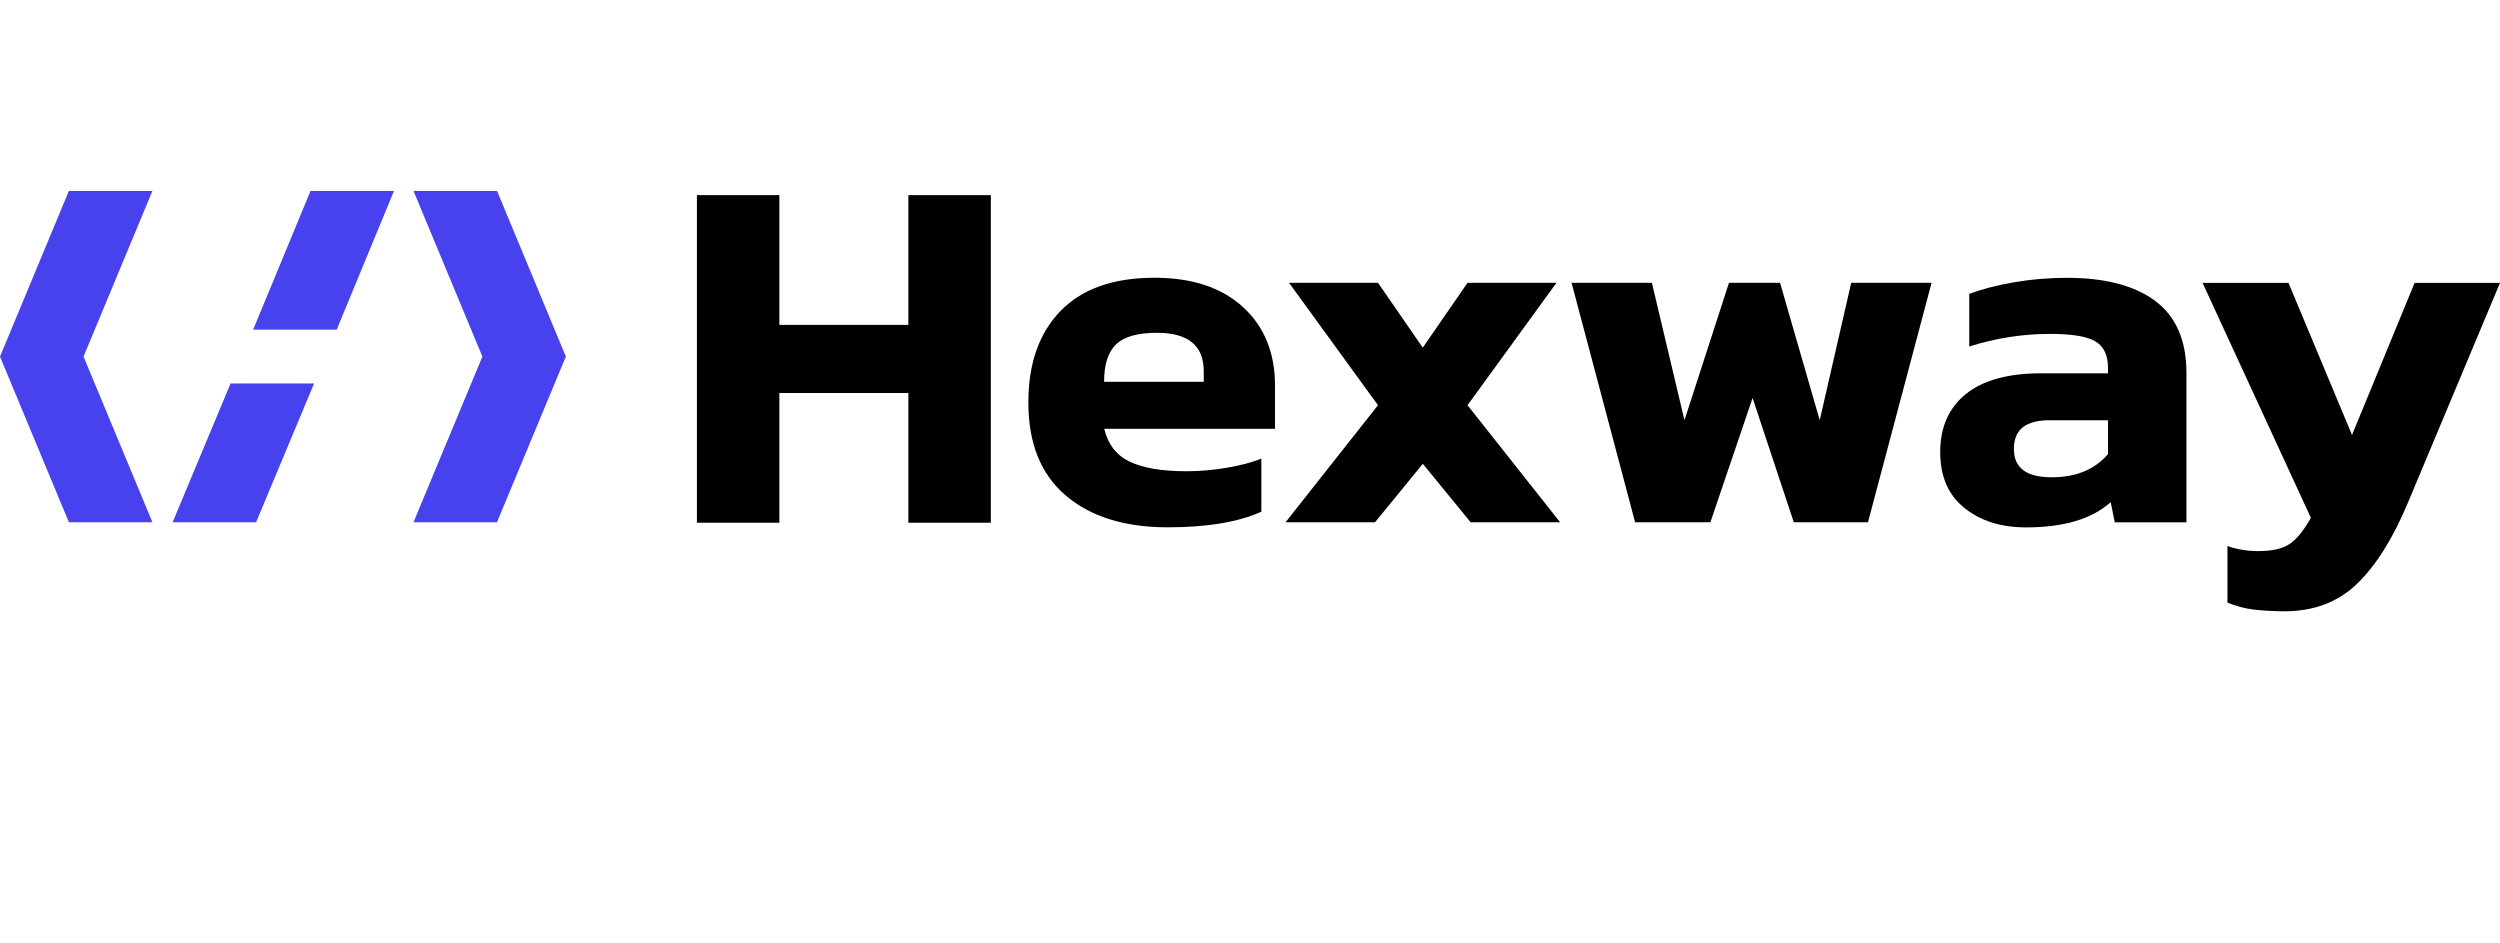 <svg width="236" height="89" viewBox="0 0 236 89" fill="none" xmlns="http://www.w3.org/2000/svg">
<path d="M6.504 18.022L0 33.662L6.504 49.301H14.389L7.886 33.662L14.389 18.022H6.504Z" fill="#4741EE"/>
<path d="M46.92 18.022H39.034L45.538 33.662L39.034 49.301H46.914L53.417 33.662L46.92 18.022Z" fill="#4741EE"/>
<path d="M23.896 31.121H31.782L37.195 18.022H29.315L23.896 31.121Z" fill="#4741EE"/>
<path d="M16.296 49.301H24.175L29.65 36.202H21.764L16.296 49.301Z" fill="#4741EE"/>
<path d="M100.603 46.772C98.252 44.769 97.077 41.847 97.077 37.999C97.077 34.309 98.094 31.429 100.128 29.341C102.162 27.26 105.109 26.219 108.982 26.219C112.532 26.219 115.315 27.139 117.337 28.984C119.352 30.829 120.363 33.31 120.363 36.426V40.48H104.238C104.592 41.944 105.389 42.978 106.637 43.578C107.886 44.182 109.676 44.485 112.015 44.485C113.263 44.485 114.535 44.376 115.832 44.152C117.13 43.928 118.207 43.644 119.072 43.293V48.303C116.898 49.289 113.951 49.779 110.242 49.779C106.163 49.779 102.953 48.775 100.603 46.772ZM113.634 36.045V35.041C113.634 32.627 112.161 31.416 109.219 31.416C107.393 31.416 106.108 31.779 105.353 32.511C104.597 33.243 104.226 34.417 104.226 36.039H113.634V36.045Z" fill="black"/>
<path d="M130.083 38.252L121.685 26.696H130.083L134.309 32.819L138.535 26.696H146.932L138.535 38.252L147.273 49.3H138.827L134.315 43.782L129.803 49.3H121.356L130.083 38.252Z" fill="black"/>
<path d="M185.434 47.947C183.912 46.725 183.156 44.964 183.156 42.677C183.156 40.323 183.966 38.496 185.58 37.195C187.193 35.895 189.555 35.241 192.662 35.241H198.995V34.715C198.995 33.541 198.605 32.712 197.819 32.234C197.034 31.756 195.602 31.52 193.526 31.52C190.932 31.52 188.393 31.919 185.897 32.712V27.751C187.047 27.303 188.442 26.94 190.074 26.656C191.706 26.372 193.386 26.226 195.116 26.226C198.733 26.226 201.515 26.958 203.471 28.422C205.418 29.887 206.4 32.143 206.4 35.193V49.308H199.634L199.251 47.402C197.49 48.993 194.818 49.786 191.237 49.786C188.881 49.78 186.951 49.169 185.434 47.947ZM198.995 42.864V39.67H193.52C192.369 39.67 191.511 39.894 190.95 40.336C190.391 40.783 190.11 41.467 190.11 42.387C190.11 44.165 191.291 45.054 193.66 45.054C195.968 45.061 197.746 44.328 198.995 42.864Z" fill="black"/>
<path d="M212.646 57.53C211.831 57.421 211.04 57.203 210.272 56.889V51.546C211.167 51.861 212.141 52.025 213.201 52.025C214.48 52.025 215.455 51.8 216.131 51.359C216.8 50.911 217.476 50.089 218.146 48.879L207.922 26.704H216.033L222.03 41.061L227.938 26.704H236L227.309 47.45C225.903 50.82 224.301 53.374 222.512 55.104C220.722 56.834 218.432 57.706 215.65 57.706C214.462 57.694 213.463 57.639 212.646 57.53Z" fill="black"/>
<path d="M174.754 26.696L171.783 39.668L168.037 26.696H167.094H163.215L159.013 39.668L155.938 26.696H148.356L154.354 49.3H161.461L165.443 37.568L169.334 49.3H176.337L182.341 26.696H174.754Z" fill="black"/>
<path d="M65.789 18.421H73.572V30.667H85.75V18.421H93.533V49.344H85.75V37.098H73.572V49.344H65.789V18.421Z" fill="black"/>
</svg>
